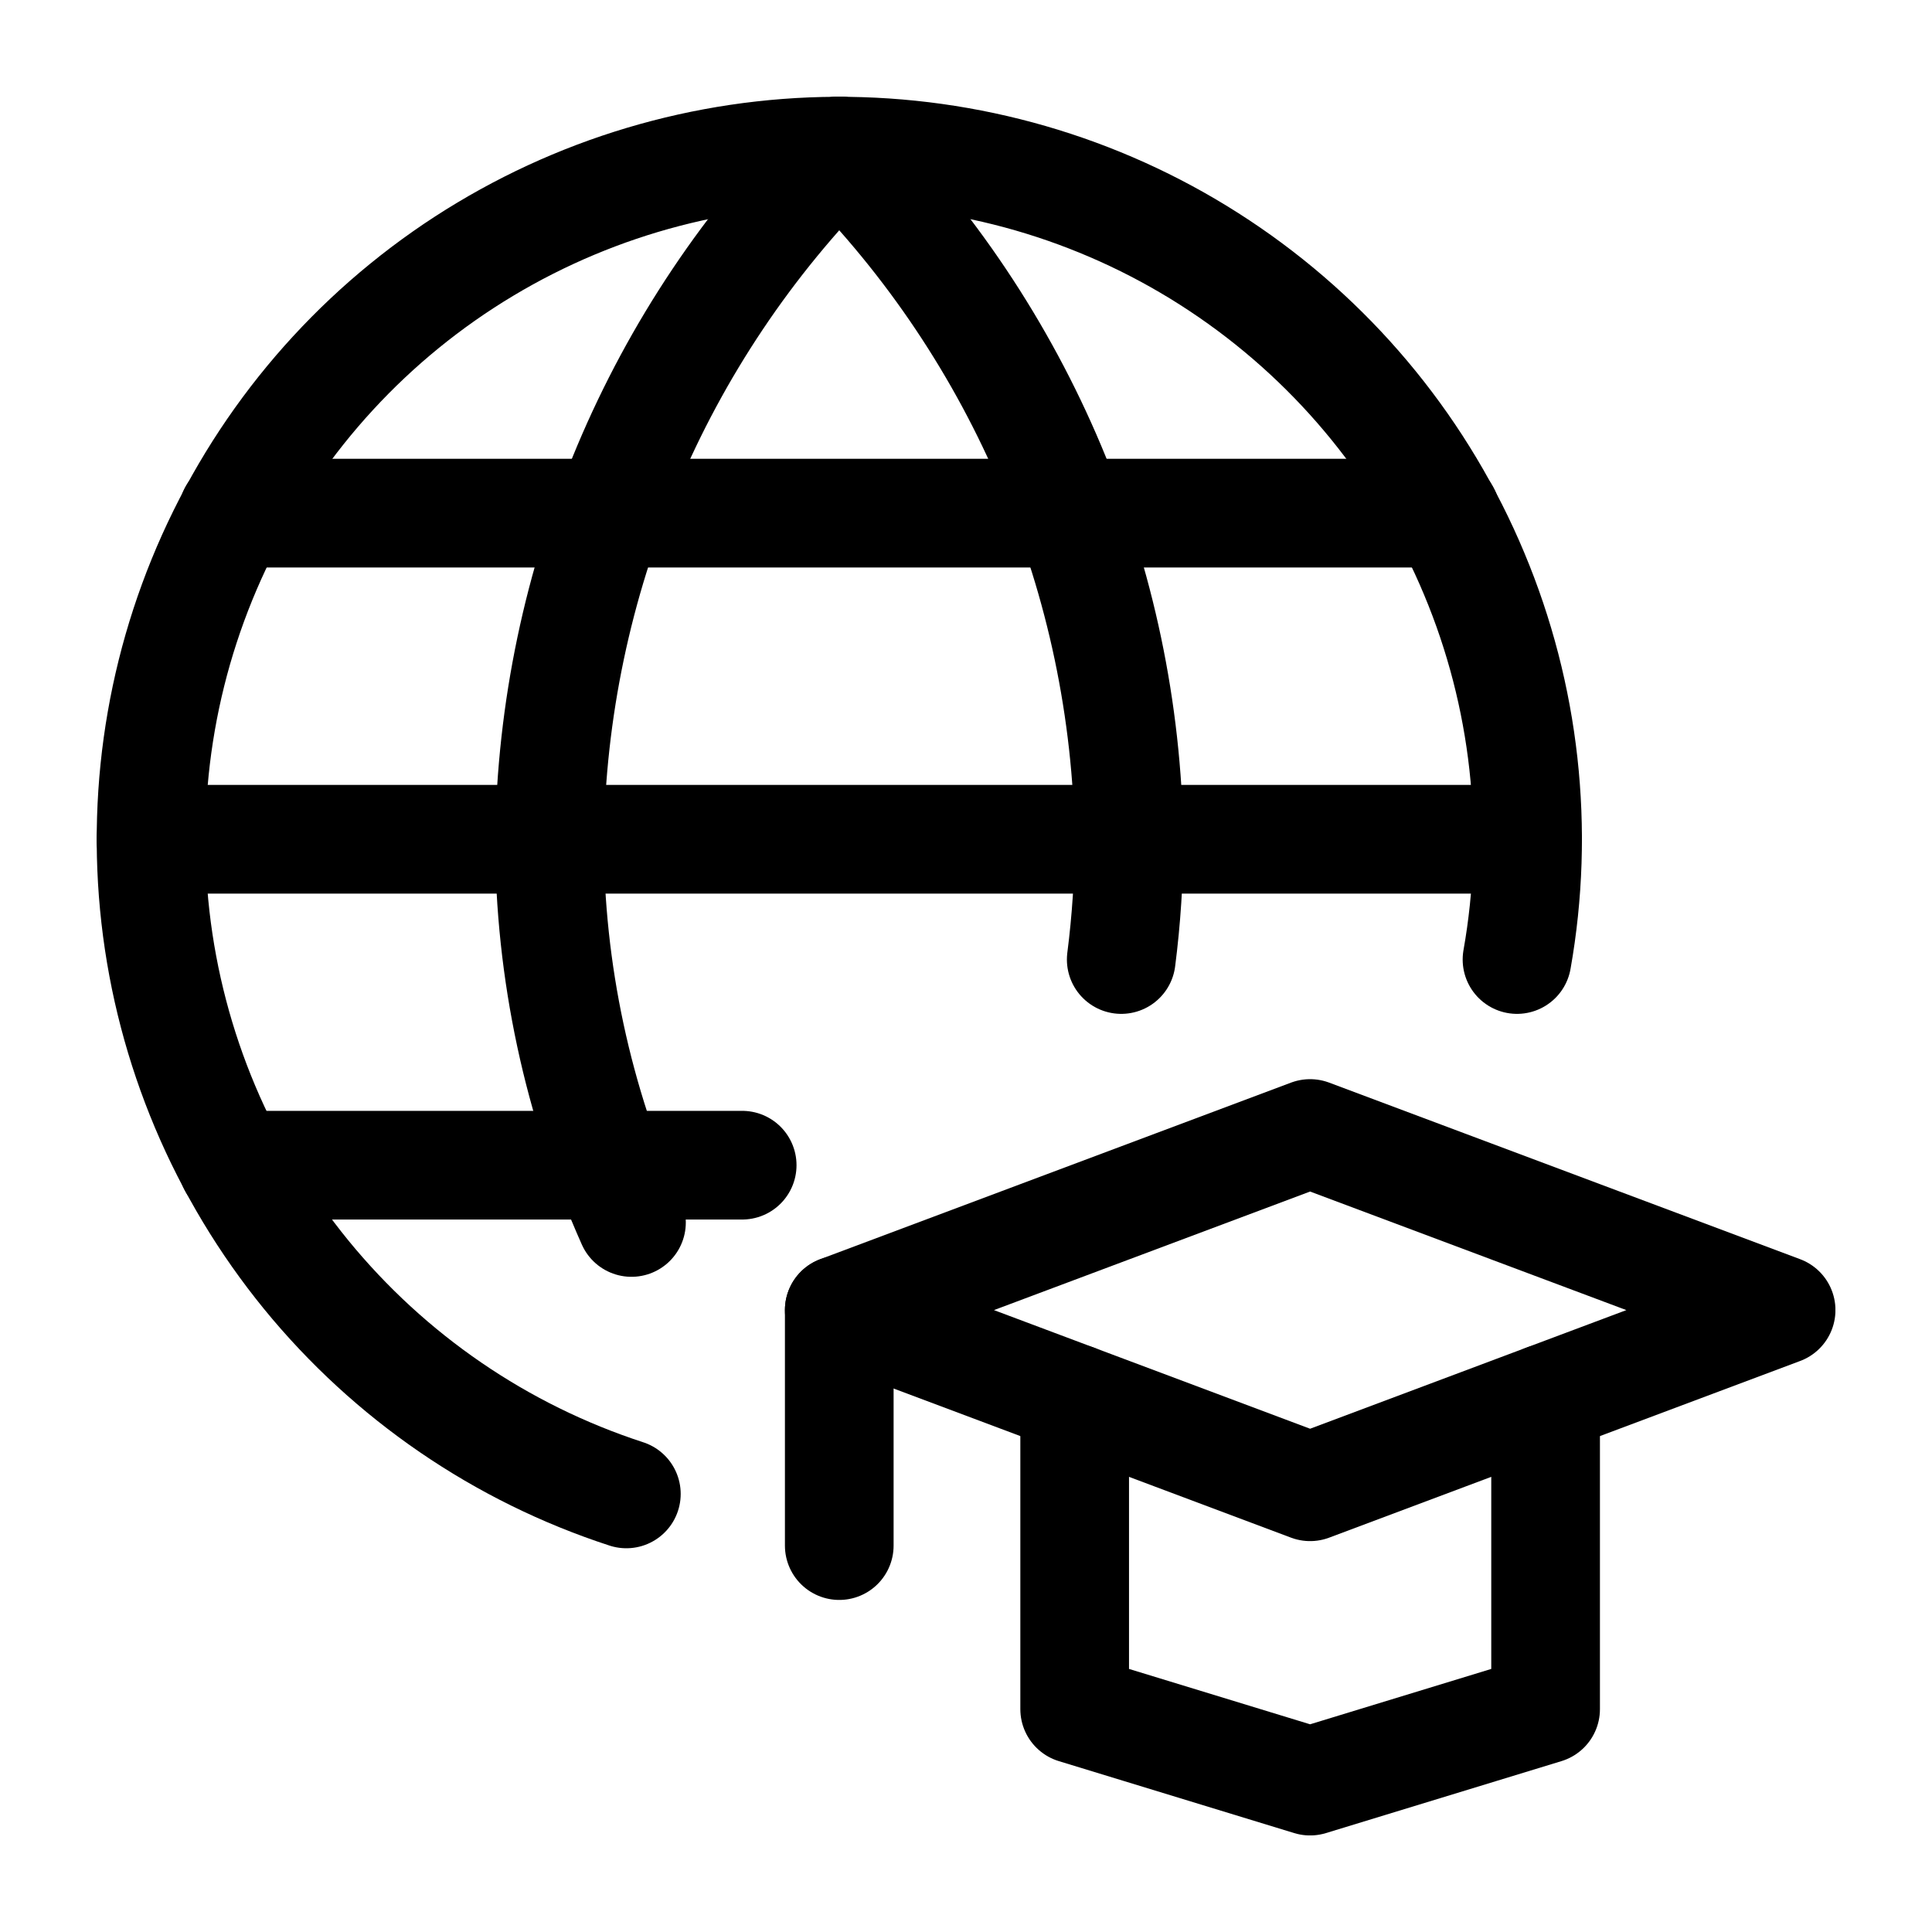 <?xml version="1.0" encoding="UTF-8"?>
<svg xmlns="http://www.w3.org/2000/svg" width="20" height="20" viewBox="0 0 20 20" fill="none">
  <g clip-path="url(#clip0_4204_8600)">
    <path d="M16 14.477V17.693L13.562 18.438L11.125 17.693V14.477" stroke="black" stroke-width="1.125" stroke-linecap="round" stroke-linejoin="round"></path>
    <path d="M18.438 13.562L13.562 11.734L8.688 13.562L13.562 15.391L18.438 13.562Z" stroke="black" stroke-width="1.125" stroke-linecap="round" stroke-linejoin="round"></path>
    <path d="M8.688 13.562V16" stroke="black" stroke-width="1.125" stroke-linecap="round" stroke-linejoin="round"></path>
    <path d="M6.537 12.655C5.98 11.406 5.69 10.055 5.688 8.688C5.725 6.013 6.8 3.458 8.688 1.562" stroke="black" stroke-width="1.125" stroke-linecap="round" stroke-linejoin="round"></path>
    <path d="M11.607 9.933C11.66 9.52 11.687 9.104 11.688 8.688C11.65 6.013 10.575 3.458 8.688 1.562" stroke="black" stroke-width="1.125" stroke-linecap="round" stroke-linejoin="round"></path>
    <path d="M1.562 8.688H15.812" stroke="black" stroke-width="1.125" stroke-linecap="round" stroke-linejoin="round"></path>
    <path d="M2.411 5.312H14.965" stroke="black" stroke-width="1.125" stroke-linecap="round" stroke-linejoin="round"></path>
    <path d="M2.411 12.062H7.683" stroke="black" stroke-width="1.125" stroke-linecap="round" stroke-linejoin="round"></path>
    <path d="M6.484 15.465C5.184 15.042 4.034 14.254 3.169 13.195C2.305 12.136 1.763 10.851 1.609 9.493C1.455 8.134 1.695 6.76 2.3 5.535C2.905 4.309 3.85 3.283 5.023 2.58C6.195 1.877 7.545 1.525 8.911 1.568C10.277 1.611 11.603 2.045 12.729 2.821C13.855 3.596 14.734 4.678 15.261 5.94C15.789 7.201 15.943 8.587 15.704 9.933" stroke="black" stroke-width="1.125" stroke-linecap="round" stroke-linejoin="round"></path>
  </g>
  <defs>
    <clipPath id="clip0_4204_8600">
      <rect width="18" height="18" fill="white" transform="translate(1 1)"></rect>
    </clipPath>
  </defs>
</svg>
